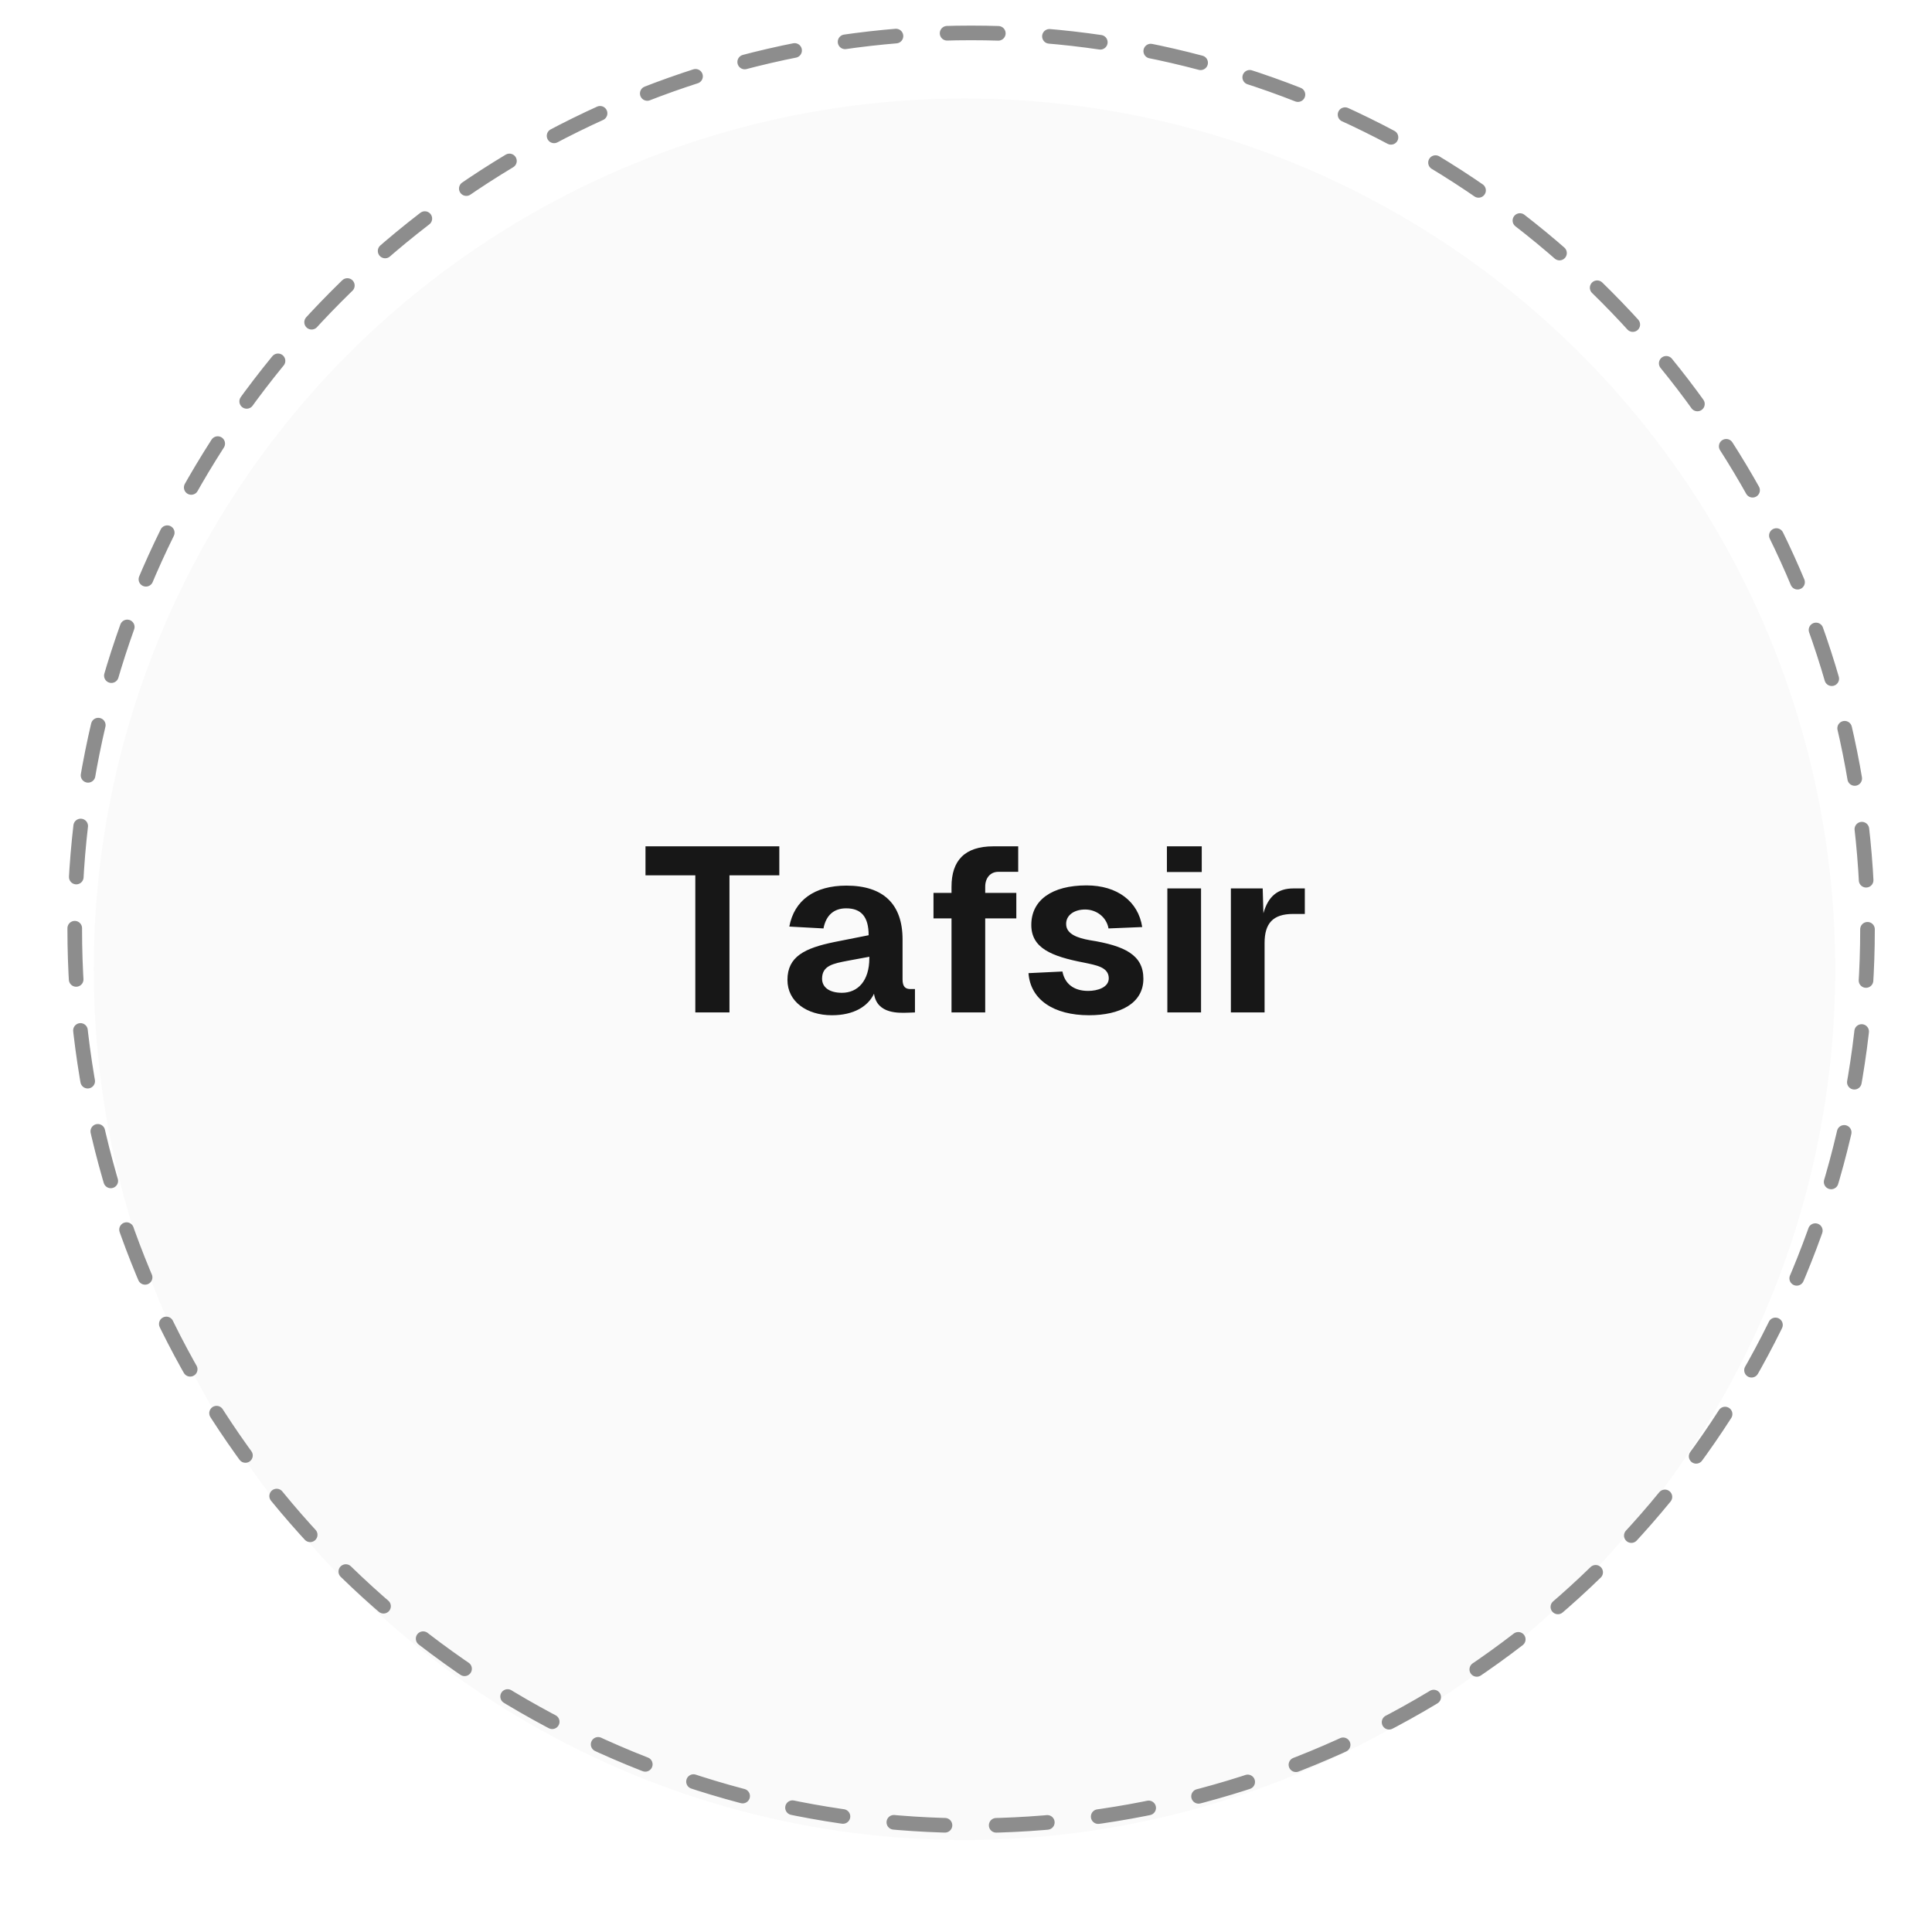 <svg width="86" height="86" viewBox="0 0 86 86" fill="none" xmlns="http://www.w3.org/2000/svg">
<g filter="url(#filter0_dd_2193_9373)">
<ellipse cx="42.933" cy="41.267" rx="38.761" ry="38.761" fill="#FAFAFA"/>
</g>
<ellipse cx="43.228" cy="41.366" rx="39.901" ry="39.901" stroke="#8D8D8D" stroke-width="0.651" stroke-linecap="round" stroke-dasharray="2.28 2.28"/>
<path d="M34.69 37.673V38.964H32.471V45.067H30.951V38.964H28.733V37.673H34.69ZM35.135 41.245C35.354 40.078 36.25 39.422 37.676 39.422C39.322 39.422 40.176 40.245 40.176 41.818V43.599C40.176 43.943 40.322 44.026 40.53 44.026H40.728V45.067L40.436 45.078C40.051 45.088 39.041 45.161 38.905 44.234C38.645 44.786 38.02 45.192 37.031 45.192C35.916 45.192 35.052 44.588 35.052 43.62C35.052 42.578 35.823 42.203 37.145 41.932L38.666 41.63C38.666 40.818 38.343 40.433 37.666 40.433C37.124 40.433 36.77 40.735 36.656 41.328L35.135 41.245ZM36.593 43.568C36.593 43.922 36.885 44.193 37.479 44.193C38.176 44.193 38.697 43.672 38.697 42.651V42.589L37.739 42.766C37.083 42.891 36.593 42.984 36.593 43.568ZM42.355 39.474C42.355 38.308 42.939 37.673 44.22 37.673H45.324V38.808H44.438C44.095 38.808 43.855 39.068 43.855 39.474V39.745H45.24V40.88H43.855V45.067H42.355V40.88H41.553V39.745H42.355V39.474ZM49.344 41.328C49.251 40.808 48.792 40.485 48.303 40.485C47.813 40.485 47.438 40.745 47.459 41.151C47.469 41.578 47.969 41.755 48.501 41.849C50.084 42.099 50.896 42.516 50.896 43.568C50.896 44.672 49.844 45.192 48.48 45.192C46.897 45.192 45.866 44.495 45.782 43.318L47.292 43.245C47.397 43.786 47.792 44.109 48.438 44.109C48.855 44.109 49.365 43.953 49.355 43.536C49.344 43.047 48.792 42.964 48.251 42.849C46.782 42.568 45.907 42.193 45.907 41.172C45.907 40.068 46.824 39.412 48.365 39.412C49.73 39.412 50.667 40.12 50.844 41.266L49.344 41.328ZM51.963 39.547H53.463V45.067H51.963V39.547ZM51.943 38.818V37.673H53.494V38.818H51.943ZM54.791 39.547H56.207L56.239 40.651C56.447 39.912 56.864 39.547 57.572 39.547H58.082V40.683H57.561C56.655 40.683 56.291 41.11 56.291 41.974V45.067H54.791V39.547Z" fill="#171717"/>
<defs>
<filter id="filter0_dd_2193_9373" x="0.413" y="0.627" width="85.04" height="85.04" filterUnits="userSpaceOnUse" color-interpolation-filters="sRGB">
<feFlood flood-opacity="0" result="BackgroundImageFix"/>
<feColorMatrix in="SourceAlpha" type="matrix" values="0 0 0 0 0 0 0 0 0 0 0 0 0 0 0 0 0 0 127 0" result="hardAlpha"/>
<feOffset dy="1.879"/>
<feGaussianBlur stdDeviation="1.879"/>
<feColorMatrix type="matrix" values="0 0 0 0 0 0 0 0 0 0 0 0 0 0 0 0 0 0 0.08 0"/>
<feBlend mode="normal" in2="BackgroundImageFix" result="effect1_dropShadow_2193_9373"/>
<feColorMatrix in="SourceAlpha" type="matrix" values="0 0 0 0 0 0 0 0 0 0 0 0 0 0 0 0 0 0 127 0" result="hardAlpha"/>
<feOffset/>
<feGaussianBlur stdDeviation="0.47"/>
<feColorMatrix type="matrix" values="0 0 0 0 0.643 0 0 0 0 0.176 0 0 0 0 0.133 0 0 0 0.04 0"/>
<feBlend mode="normal" in2="effect1_dropShadow_2193_9373" result="effect2_dropShadow_2193_9373"/>
<feBlend mode="normal" in="SourceGraphic" in2="effect2_dropShadow_2193_9373" result="shape"/>
</filter>
</defs>
</svg>
